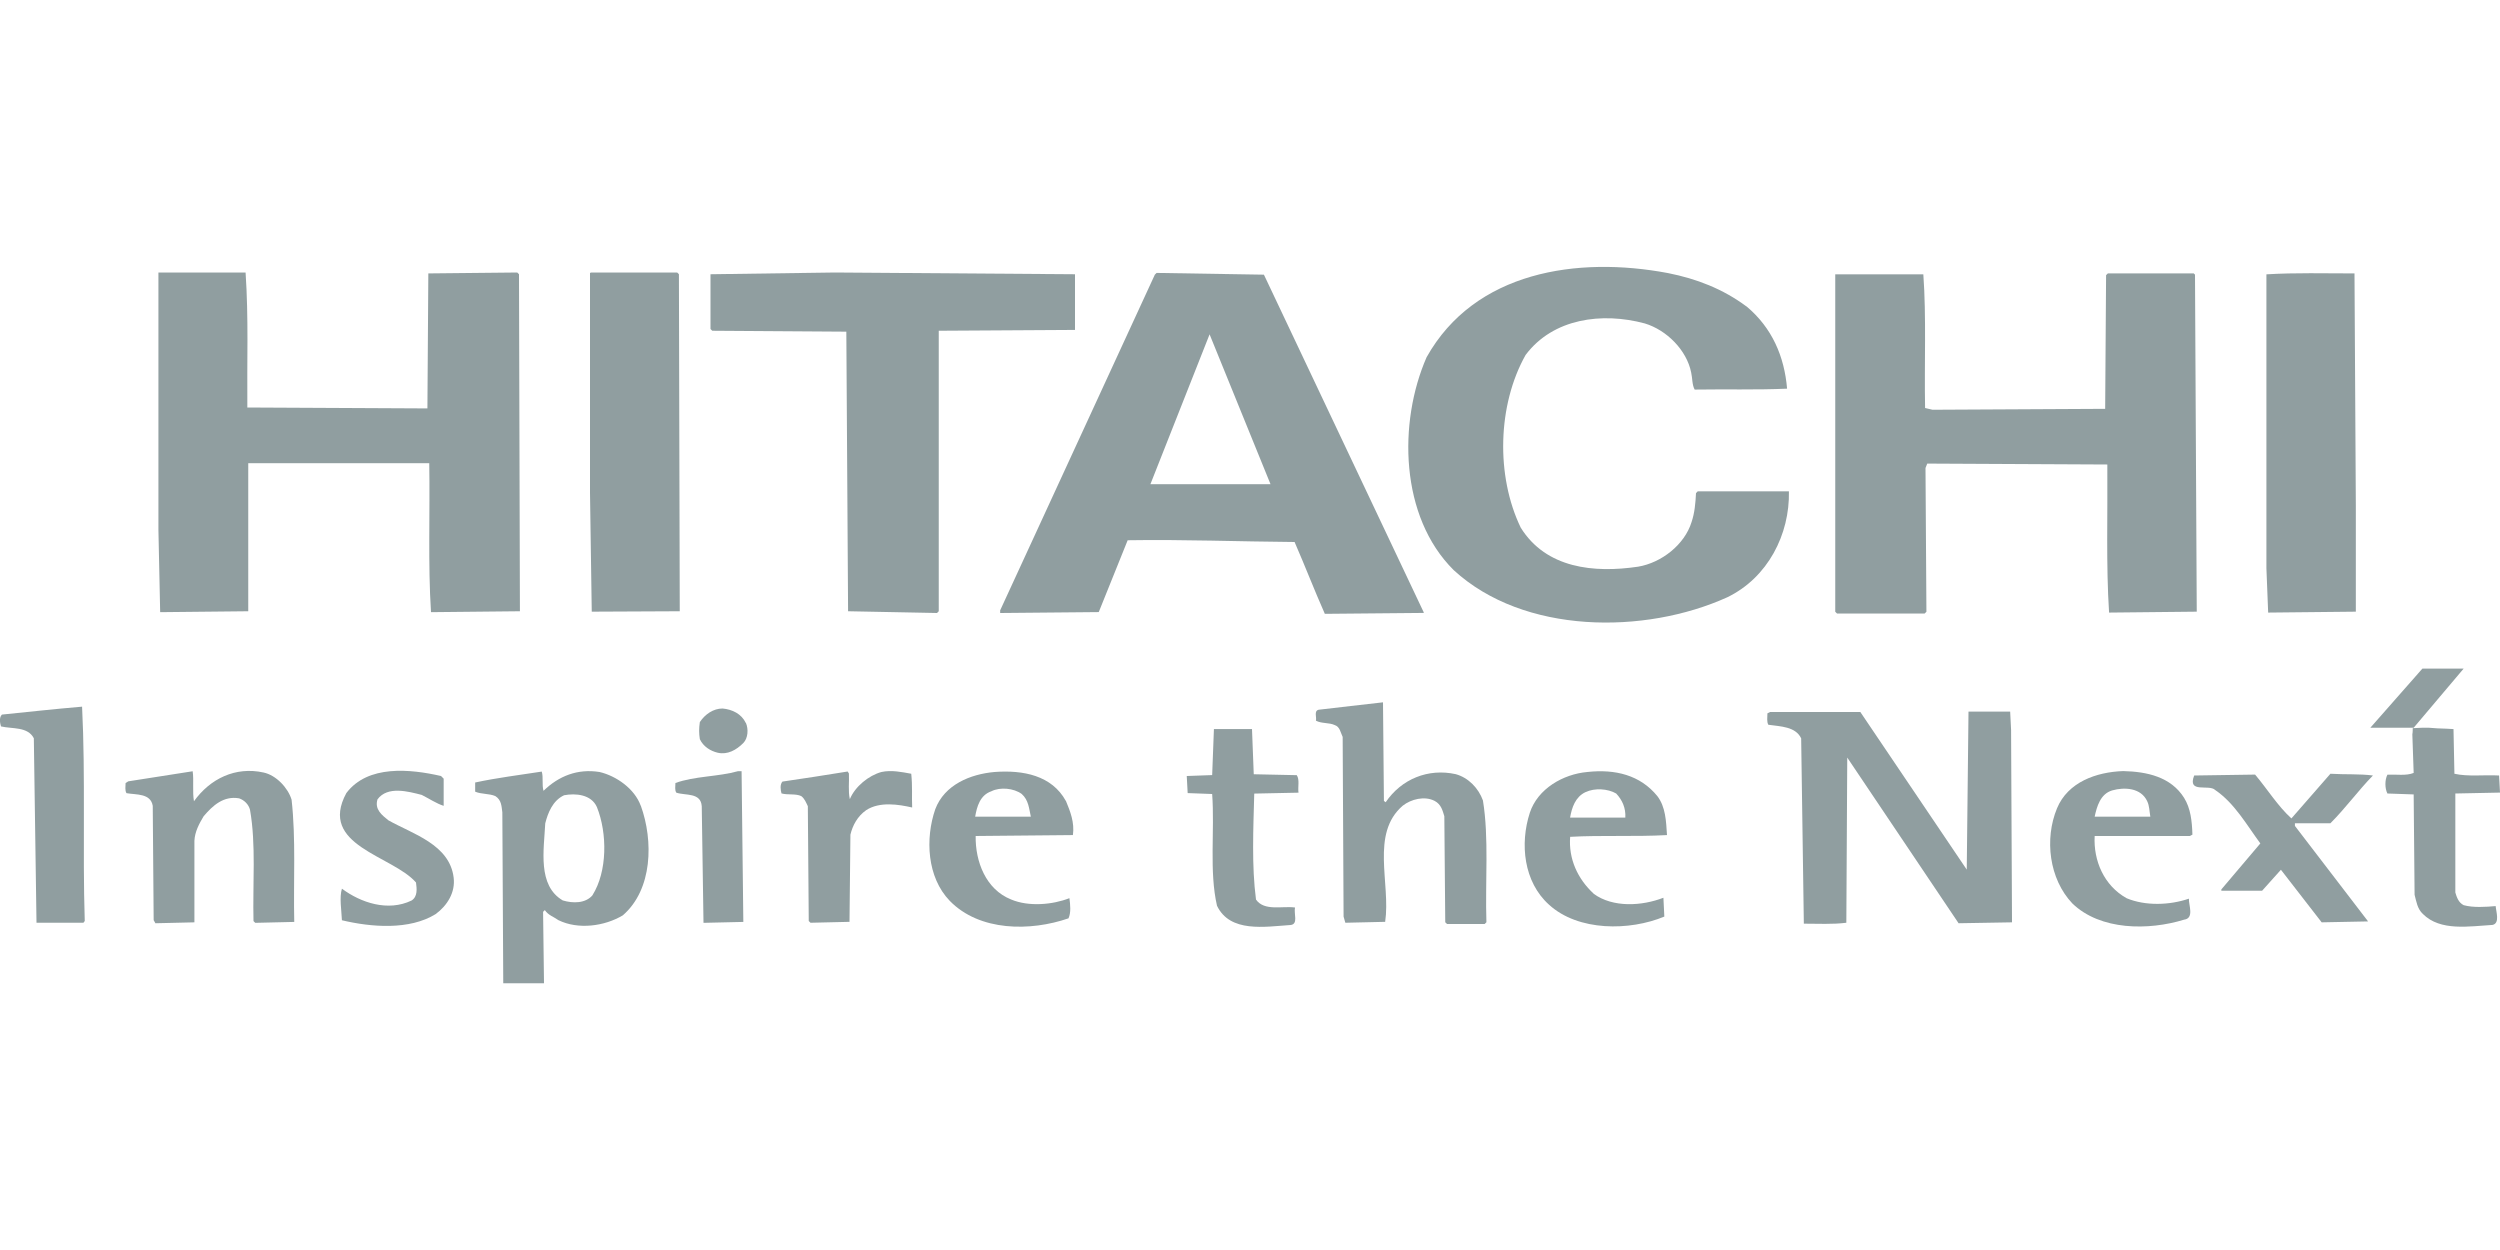 <?xml version="1.0" encoding="UTF-8"?> <svg xmlns="http://www.w3.org/2000/svg" id="Layer_4" data-name="Layer 4" viewBox="0 0 300 150"><defs><style> .cls-1 { fill: #909ea0; } </style></defs><path class="cls-1" d="m209.56,36.75c3.1,2.58,4.57,6.05,4.89,9.89-3.63.16-7.41.05-11.09.11-.32-.58-.26-1.37-.42-2.05-.53-2.68-2.94-5.1-5.57-5.89-5.1-1.37-10.99-.63-14.3,3.79-3.37,5.99-3.58,14.51-.58,20.72,3.05,4.89,8.78,5.47,14.09,4.68,2.79-.47,5.57-2.63,6.41-5.36.37-1.1.47-2.26.53-3.47l.21-.21h10.94c.11,5.15-2.52,10.36-7.41,12.72-9.89,4.47-24.4,4.47-32.81-3.26-6.47-6.41-6.68-17.72-3.26-25.55,5.78-10.31,18.09-12.15,28.97-10.1,3.42.68,6.57,1.89,9.41,4Z"></path><path class="cls-1" d="m29.47,32.7c.37,5.52.16,10.52.21,16.2l21.61.11.11-16.2,10.67-.11.21.21.11,40.44-10.67.11c-.37-5.78-.11-11.88-.21-17.88h-21.72v17.77l-10.57.11-.21-9.89v-30.87h10.46Z"></path><polygon class="cls-1" points="81.47 32.91 81.57 73.08 81.57 73.35 71.01 73.4 70.8 59.1 70.8 32.75 70.95 32.7 81.26 32.7 81.47 32.91"></polygon><polygon class="cls-1" points="129 39.59 112.65 39.69 112.65 73.35 112.44 73.56 101.77 73.35 101.56 39.8 85.47 39.69 85.26 39.48 85.26 32.91 100.19 32.7 129 32.91 129 39.59"></polygon><path class="cls-1" d="m263.4,32.96l.21,40.44-10.52.11c-.37-5.68-.16-11.83-.21-17.77l-21.61-.11-.21.53.11,17.25-.21.21h-10.52l-.21-.21v-40.49h10.57c.37,5.1.11,10.73.21,16.04l.89.21,20.72-.11.11-16.04.21-.21h10.31l.16.16Z"></path><path class="cls-1" d="m282.7,60.62v12.78l-10.52.11-.21-5.31v-35.28c3.47-.21,7.05-.11,10.57-.11l.16,27.82Z"></path><path class="cls-1" d="m170.81,73.4l-19.14-40.44-12.88-.21-.21.21-18.56,40.28v.32l11.83-.11,3.47-8.62c6.73-.11,13.36.16,20.03.21,1.26,2.89,2.37,5.78,3.63,8.62l11.88-.11-.05-.16Zm-32.76-15.3l7.1-17.98,7.31,17.98h-14.41Z"></path><path class="cls-1" d="m291.48,87.33c.58.05,1.47.11,2.05.11l.89.05.11,5.36c1.63.37,3.58.11,5.36.21l.11,2.05-5.36.11v11.88c.16.53.37,1.21,1,1.52,1.16.32,2.68.21,3.84.11.05.68.53,2.05-.37,2.26-2.79.16-6.26.79-8.36-1.31-.68-.63-.79-1.52-1-2.31l-.11-12.04-3.15-.11c-.32-.63-.32-1.63,0-2.26,1.05-.05,2.26.16,3.15-.21l-.16-4.63c.05-.21.05-.68.05-.74l1.1-.05h.84Z"></path><path class="cls-1" d="m166.07,96.11l.21.16c1.89-2.79,5.1-4.1,8.41-3.37,1.52.42,2.73,1.68,3.26,3.15.74,4.47.26,9.73.42,14.62l-.21.21h-4.52l-.21-.21-.11-12.72c-.21-.68-.37-1.42-1.16-1.84-1.21-.63-2.84-.21-3.84.58-3.89,3.37-1.42,9.31-2.1,13.93l-4.78.11-.21-.74-.11-21.56c-.26-.53-.32-1.21-.95-1.42-.68-.32-1.58-.16-2.26-.53.11-.42-.26-1.16.32-1.31,2.58-.32,5.15-.58,7.73-.89l.11,11.83Z"></path><path class="cls-1" d="m9.85,84.81c.42,8.36.05,17.19.32,25.71l-.16.21h-5.63c-.11-7.62-.21-14.51-.32-22.14-.74-1.42-2.58-1.1-3.94-1.42-.11-.37-.26-1.05.11-1.42,3.15-.32,6.41-.68,9.62-.95Z"></path><path class="cls-1" d="m89.51,86.75c.32.74.26,1.84-.32,2.42-.84.84-1.89,1.42-3.05,1.16-.89-.21-1.74-.74-2.16-1.63-.11-.74-.11-1.26,0-2.05.63-.95,1.63-1.63,2.73-1.63,1.16.11,2.26.63,2.79,1.74Z"></path><path class="cls-1" d="m236.01,104.37l.21-18.98h5l.11,2.21.11,23.08-6.41.11-13.36-19.88-.11,19.82c-1.63.21-3.42.11-5.1.11-.11-7.73-.21-14.62-.32-22.24-.68-1.42-2.47-1.42-3.94-1.63-.21-.37-.11-.89-.11-1.37l.32-.16h10.83l12.78,18.93Z"></path><path class="cls-1" d="m150.46,92.91l5.15.11c.37.53.11,1.42.21,2.1l-5.31.11c-.11,4.21-.32,8.68.21,12.72,1,1.42,3.15.74,4.68.95-.16.74.42,2-.53,2.1-3.1.21-7.26.95-8.83-2.31-.95-4.15-.26-8.99-.58-13.41l-2.94-.11-.11-2.05,3.05-.11.21-5.52h4.57l.21,5.42Z"></path><path class="cls-1" d="m23.26,96.17c1.95-2.73,5-4.21,8.36-3.47,1.52.32,2.94,1.84,3.37,3.26.53,4.68.21,9.78.32,14.67l-4.68.11-.21-.21c-.11-4.47.32-9.2-.42-13.36-.16-.63-.68-1.16-1.31-1.37-1.84-.32-3.15.84-4.26,2.16-.53.89-1.05,1.84-1.1,2.94v9.78l-4.68.11-.21-.37-.11-13.72c-.26-1.52-1.95-1.31-3.15-1.52-.21-.32-.11-.84-.11-1.21l.32-.21,7.73-1.21c.16,1.05-.05,2.47.16,3.63Z"></path><path class="cls-1" d="m52.92,93.12l.32.32v3.26c-.84-.26-1.79-.89-2.63-1.31-1.63-.42-4.1-1.1-5.31.53-.37,1.21.53,1.89,1.31,2.52,2.89,1.63,7.36,2.89,7.83,6.89.21,1.74-.74,3.31-2.16,4.36-3.15,1.95-7.73,1.58-11.25.74-.05-1.21-.32-2.73,0-3.79,2.26,1.68,5.52,2.79,8.36,1.42.74-.47.63-1.42.53-2.16-2.84-3.26-11.78-4.42-8.36-10.73,2.58-3.42,7.68-2.89,11.36-2.05Z"></path><path class="cls-1" d="m89.2,110.63l-4.78.11-.21-13.99c-.11-1.68-1.95-1.26-3.05-1.63-.21-.32-.11-.74-.11-1.16,2.31-.84,5.1-.74,7.52-1.42h.42l.21,18.09Z"></path><path class="cls-1" d="m101.87,92.85c.05,1-.11,2.05.11,3.05.63-1.52,2.26-2.84,3.79-3.26,1.21-.26,2.42,0,3.58.21.16,1.52.05,2.73.11,4.05-1.63-.37-3.89-.74-5.52.32-1.05.74-1.63,1.84-1.89,2.94l-.11,10.46-4.68.11-.21-.21-.11-13.78c-.21-.42-.37-.89-.79-1.21-.68-.32-1.63-.11-2.37-.32-.11-.42-.21-1.05.11-1.42,2.58-.37,5.21-.79,7.83-1.21l.16.26Z"></path><path class="cls-1" d="m284.75,93.06c-1.79,1.84-3.26,3.89-5.1,5.73h-4.26v.32l8.78,11.46-5.57.11-4.89-6.31-2.26,2.52h-4.89v-.16l4.68-5.52c-1.63-2.21-3.1-4.84-5.42-6.41-.74-.74-3.37.47-2.52-1.74l7.31-.11c1.47,1.74,2.73,3.79,4.36,5.26l4.68-5.36c1.79.11,3.52,0,5.1.21Z"></path><path class="cls-1" d="m127.9,96.11c-1.68-3.05-5.1-3.73-8.57-3.47-2.89.26-5.99,1.52-7.1,4.47-1.21,3.52-1,8.15,1.74,10.99,3.58,3.68,9.68,3.68,14.25,2.1.32-.68.21-1.68.11-2.42-2,.79-4.89,1.05-6.99.16-3.05-1.21-4.31-4.57-4.26-7.62l11.67-.11c.21-1.52-.32-2.84-.84-4.1Zm-10.88,1.89c.21-1.21.58-2.58,1.95-3.05,1.05-.53,2.68-.37,3.63.32.84.74.89,1.79,1.1,2.73h-6.68Z"></path><path class="cls-1" d="m255.2,107.79c-2.73-1.52-4-4.52-3.84-7.47h11.41l.32-.16c-.05-1.63-.21-3.15-1-4.42-1.58-2.52-4.47-3.15-7.31-3.21-3.21.11-6.63,1.31-7.94,4.47-1.52,3.68-.95,8.47,1.84,11.41,3.37,3.26,9.15,3.26,13.41,1.95,1.26-.16.53-1.79.58-2.52-2.31.79-5.21.89-7.47-.05Zm-1.74-12.94c1.47-.42,3.47-.32,4.21,1.31.26.53.26,1.21.37,1.84h-6.68c.26-1.21.68-2.73,2.1-3.15Z"></path><path class="cls-1" d="m191.26,107.26c-1.95-1.79-3.05-4.21-2.84-6.84,3.68-.21,7.78,0,11.62-.21-.11-1.68-.16-3.37-1.16-4.68-2.05-2.52-5.05-3.26-8.41-2.89-2.89.26-5.94,2-6.89,4.89-1.21,3.73-.74,8.31,2.31,11.04,3.52,3.21,9.68,3.15,13.83,1.42l-.11-2.26c-2.58,1-6.05,1.21-8.36-.47Zm-1-12.2c1.1-.53,2.68-.42,3.68.16.74.79,1.16,1.74,1.1,2.89h-6.63c.21-1.21.63-2.47,1.84-3.05Z"></path><path class="cls-1" d="m76.89,96.69c-.74-2.05-2.94-3.58-4.94-4.05-2.63-.42-4.89.47-6.73,2.26-.21-.74,0-1.63-.21-2.31-2.68.42-5.36.74-7.99,1.31v1.1c.74.32,1.68.21,2.42.53.74.47.74,1.21.84,1.95l.11,20.51h4.89l-.11-8.57.21-.21c.42.63,1.05.79,1.63,1.21,2.37,1.16,5.52.74,7.73-.58,3.58-3.1,3.68-8.94,2.16-13.15Zm-5.78,10.73c-.84,1-2.37,1-3.58.63-3.05-1.79-2.26-6.05-2.1-9.25.32-1.26.89-2.73,2.26-3.37,1.37-.26,3.26-.11,3.94,1.42,1.26,3.15,1.26,7.73-.53,10.57Z"></path><polygon class="cls-1" points="290.69 80.23 284.44 87.33 289.64 87.33 295.64 80.23 290.69 80.23"></polygon></svg> 